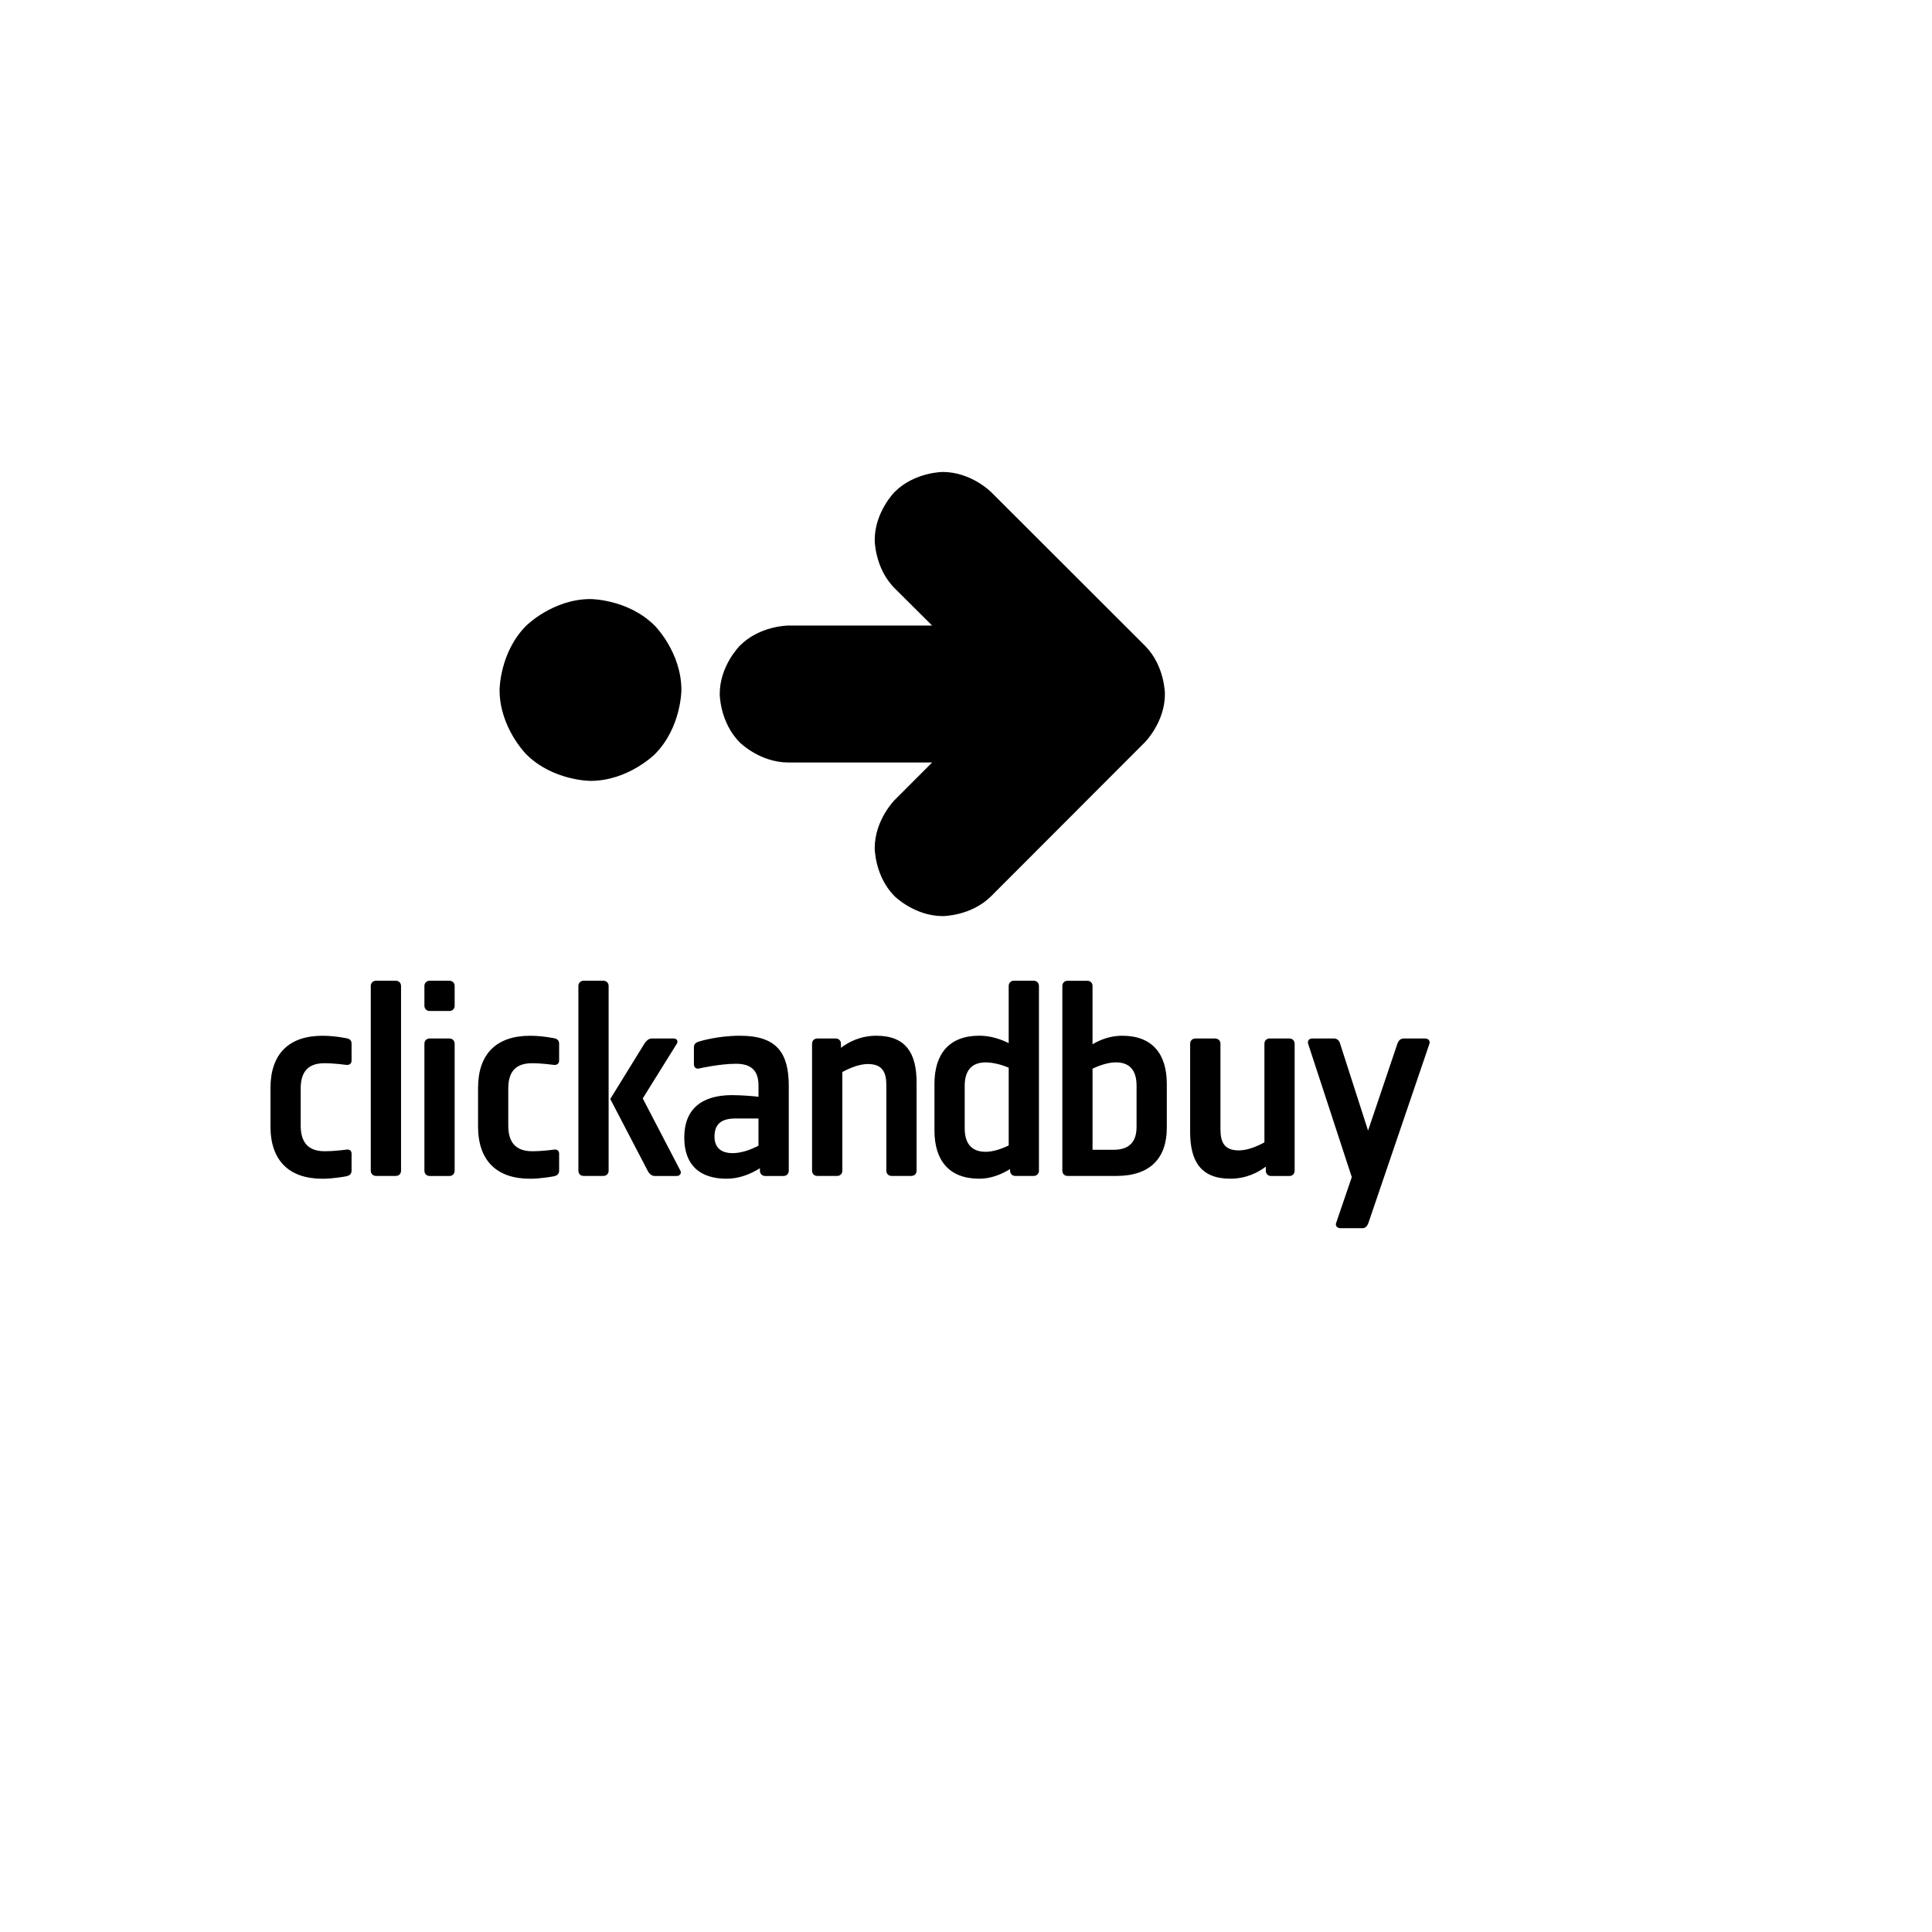 <svg xmlns="http://www.w3.org/2000/svg" version="1.1" xmlns:xlink="http://www.w3.org/1999/xlink" width="100%" height="100%" id="svgWorkerArea" viewBox="-25 -25 625 625" xmlns:idraw="https://idraw.muisca.co" style="background: white;"><defs id="defsdoc"><pattern id="patternBool" x="0" y="0" width="10" height="10" patternUnits="userSpaceOnUse" patternTransform="rotate(35)"><circle cx="5" cy="5" r="4" style="stroke: none;fill: #ff000070;"></circle></pattern></defs><g id="fileImp-836269006" class="cosito"><path id="pathImp-498532322" class="grouped" d="M214.413 310.059C206.938 310.059 201.163 311.927 201.163 311.927 200.097 312.195 199.478 312.812 199.478 313.798 199.478 313.799 199.478 319.215 199.478 319.215 199.478 320.21 200.096 320.918 201.162 320.645 201.162 320.645 207.838 319.129 213.08 319.129 218.331 319.129 220.377 321.618 220.377 326.246 220.377 326.246 220.377 329.811 220.377 329.811 219.216 329.636 214.861 329.271 211.836 329.271 201.965 329.271 196.359 333.809 196.359 342.969 196.359 351.955 201.437 356.313 210.065 356.313 214.25 356.313 217.98 354.717 220.831 352.931 220.831 352.931 220.831 353.724 220.831 353.724 220.831 354.715 221.542 355.428 222.523 355.428 222.523 355.428 228.479 355.428 228.479 355.428 229.457 355.428 230.17 354.712 230.17 353.724 230.17 353.724 230.17 326.244 230.17 326.244 230.153 315.573 226.243 310.059 214.414 310.059 214.414 310.059 214.413 310.059 214.413 310.059M220.364 345.635C217.788 346.971 214.763 348.042 212.009 348.041 208.092 348.042 206.14 346.088 206.14 342.696 206.14 338.871 208.092 336.832 212.9 336.832 212.9 336.832 220.364 336.832 220.364 336.832 220.364 336.832 220.364 345.635 220.364 345.635 220.364 345.635 220.364 345.635 220.364 345.635M271.512 325.176C271.512 325.176 271.512 353.723 271.512 353.723 271.512 354.711 270.809 355.411 269.823 355.411 269.823 355.411 263.422 355.411 263.422 355.411 262.437 355.411 261.728 354.701 261.728 353.723 261.728 353.723 261.728 326.061 261.728 326.061 261.728 321.884 260.475 319.214 255.765 319.214 253.008 319.214 249.984 320.465 247.492 321.798 247.492 321.798 247.492 353.723 247.492 353.723 247.492 354.711 246.781 355.411 245.801 355.411 245.801 355.411 239.393 355.411 239.393 355.411 238.414 355.411 237.701 354.701 237.701 353.723 237.701 353.723 237.701 312.638 237.701 312.638 237.701 311.663 238.413 310.953 239.392 310.953 239.392 310.953 245.353 310.953 245.353 310.953 246.334 310.953 247.045 311.663 247.045 312.638 247.045 312.638 247.045 313.966 247.045 313.966 249.626 312.013 253.447 310.059 258.513 310.059 268.218 310.059 271.512 315.937 271.512 325.176 271.512 325.176 271.512 325.176 271.512 325.176M186.821 177.413C186.821 177.413 195.429 186.026 195.429 198.209 195.429 198.209 195.429 210.386 186.821 219.001 186.821 219.001 178.198 227.614 166.026 227.614 166.026 227.614 153.843 227.614 145.233 219.001 145.233 219.001 136.613 210.391 136.613 198.209 136.613 198.209 136.613 186.026 145.233 177.413 145.233 177.413 153.844 168.796 166.026 168.796 166.023 168.798 178.198 168.798 186.821 177.413 186.821 177.413 186.821 177.413 186.821 177.413M338.042 310.059C334.4 310.059 331.11 311.217 328.436 312.815 328.436 312.815 328.436 293.957 328.436 293.957 328.436 292.989 327.729 292.276 326.755 292.276 326.755 292.276 320.337 292.276 320.337 292.276 319.359 292.276 318.666 293.002 318.666 293.957 318.666 293.957 318.666 353.726 318.666 353.726 318.666 354.716 319.379 355.414 320.337 355.414 320.337 355.414 336.174 355.414 336.174 355.414 347.204 355.414 352.459 349.548 352.459 339.848 352.459 339.848 352.459 325.616 352.459 325.616 352.459 316.106 347.913 310.06 338.043 310.06 338.043 310.06 338.042 310.059 338.042 310.059M342.67 339.59C342.67 344.035 340.624 346.952 335.286 346.952 335.286 346.952 328.439 346.952 328.439 346.952 328.439 346.952 328.439 320.718 328.439 320.718 330.846 319.568 333.6 318.672 336.004 318.672 340.897 318.672 342.678 321.789 342.678 326.231 342.678 326.231 342.678 339.592 342.678 339.592 342.678 339.592 342.671 339.592 342.671 339.592 342.671 339.592 342.67 339.59 342.67 339.59M437.397 312.723C437.397 312.723 417.646 370.714 417.646 370.714 417.285 371.599 416.761 372.317 415.783 372.317 415.783 372.317 408.584 372.317 408.584 372.317 407.599 372.317 406.887 371.524 407.236 370.636 407.236 370.636 412.301 355.792 412.301 355.792 412.301 355.792 398.175 312.638 398.175 312.638 397.913 311.752 398.443 310.952 399.512 310.952 399.512 310.952 406.55 310.952 406.55 310.952 407.526 310.952 408.231 311.578 408.498 312.546 408.498 312.546 417.566 340.743 417.566 340.743 417.566 340.743 427.089 312.546 427.089 312.546 427.439 311.663 428.057 310.952 429.043 310.952 429.043 310.952 436.07 310.952 436.07 310.952 437.132 310.952 437.758 311.835 437.397 312.723 437.397 312.723 437.397 312.723 437.397 312.723M309.403 292.265C309.403 292.265 302.996 292.265 302.996 292.265 302.012 292.265 301.311 292.986 301.311 293.954 301.311 293.954 301.311 312.447 301.311 312.447 298.637 311.126 295.442 310.051 291.785 310.051 281.914 310.051 277.297 316.104 277.297 325.62 277.297 325.62 277.297 340.744 277.297 340.744 277.297 350.25 281.914 356.311 291.785 356.311 295.61 356.311 298.99 354.892 301.756 353.199 301.756 353.199 301.756 353.712 301.756 353.712 301.756 354.709 302.475 355.412 303.44 355.412 303.44 355.412 309.401 355.412 309.401 355.412 310.379 355.412 311.097 354.702 311.097 353.712 311.097 353.712 311.097 293.953 311.097 293.952 311.1 292.987 310.382 292.264 309.404 292.264 309.404 292.264 309.403 292.265 309.403 292.265M301.313 345.553C298.911 346.706 296.242 347.607 293.836 347.606 288.95 347.607 287.082 344.478 287.082 340.024 287.082 340.024 287.082 326.243 287.082 326.243 287.082 321.798 288.955 318.687 293.836 318.686 296.234 318.687 298.907 319.394 301.313 320.38 301.313 320.38 301.313 345.553 301.313 345.553 301.313 345.553 301.313 345.553 301.313 345.553M393.816 312.638C393.816 312.638 393.816 353.723 393.816 353.723 393.816 354.714 393.108 355.426 392.135 355.426 392.135 355.426 386.174 355.426 386.174 355.426 385.18 355.426 384.491 354.711 384.491 353.723 384.491 353.723 384.491 352.402 384.491 352.402 381.904 354.351 378.079 356.309 373.001 356.309 363.298 356.309 360.009 350.448 360.009 341.185 360.009 341.185 360.009 312.638 360.009 312.638 360.009 311.662 360.724 310.952 361.711 310.952 361.711 310.952 368.11 310.952 368.11 310.952 369.101 310.952 369.813 311.663 369.813 312.638 369.813 312.638 369.813 340.31 369.813 340.31 369.813 344.485 371.051 347.149 375.759 347.149 378.519 347.149 381.555 345.906 384.038 344.567 384.038 344.567 384.038 312.638 384.038 312.638 384.038 311.663 384.748 310.953 385.721 310.953 385.721 310.953 392.132 310.953 392.132 310.953 393.098 310.953 393.815 311.663 393.815 312.638 393.815 312.638 393.816 312.638 393.816 312.638M182.927 330.341C182.927 330.341 195.109 353.723 195.109 353.723 195.554 354.541 194.936 355.426 193.948 355.426 193.948 355.426 186.741 355.426 186.741 355.426 185.763 355.426 184.962 354.628 184.514 353.723 184.514 353.723 172.422 330.521 172.422 330.521 172.422 330.521 183.449 312.64 183.449 312.64 183.989 311.837 184.788 310.954 185.763 310.954 185.763 310.954 192.97 310.954 192.97 310.954 193.948 310.954 194.481 311.837 193.948 312.64 193.948 312.64 182.927 330.341 182.927 330.341 182.927 330.341 182.927 330.341 182.927 330.341M122.079 293.954C122.079 293.954 122.079 300.363 122.079 300.363 122.079 301.348 121.368 302.056 120.388 302.056 120.388 302.056 113.986 302.056 113.986 302.056 113.008 302.056 112.295 301.34 112.295 300.363 112.295 300.363 112.295 293.954 112.295 293.954 112.295 292.986 113.011 292.265 113.986 292.265 113.986 292.265 120.388 292.265 120.388 292.265 121.371 292.265 122.079 292.988 122.079 293.954 122.079 293.954 122.079 293.954 122.079 293.954M88.73 312.638C88.73 312.638 88.73 318.059 88.73 318.059 88.73 319.046 88.109 319.577 87.047 319.494 87.047 319.494 83.214 318.952 79.93 318.952 74.151 318.952 72.275 322.336 72.275 327.137 72.275 327.137 72.275 339.139 72.275 339.139 72.275 344.116 74.321 347.424 80.018 347.423 83.487 347.424 87.129 346.885 87.129 346.885 88.11 346.79 88.731 347.246 88.731 348.221 88.731 348.221 88.731 353.65 88.731 353.65 88.731 354.626 88.283 355.256 87.048 355.523 87.048 355.523 82.948 356.324 79.305 356.324 68.541 356.324 62.5 350.458 62.5 339.418 62.5 339.418 62.5 326.969 62.5 326.969 62.5 315.947 68.464 310.069 79.305 310.069 83.312 310.069 87.047 310.862 87.047 310.862 88.191 311.042 88.731 311.662 88.731 312.638 88.731 312.638 88.73 312.638 88.73 312.638M104.737 293.954C104.737 293.954 104.737 353.723 104.737 353.723 104.737 354.711 104.031 355.411 103.048 355.411 103.048 355.411 96.641 355.411 96.641 355.411 95.661 355.411 94.945 354.701 94.945 353.723 94.945 353.723 94.945 293.954 94.945 293.954 94.945 292.986 95.661 292.266 96.641 292.266 96.641 292.266 103.048 292.266 103.048 292.266 104.031 292.266 104.737 292.989 104.737 293.954 104.737 293.954 104.737 293.954 104.737 293.954M171.892 293.954C171.892 293.954 171.892 353.723 171.892 353.723 171.892 354.711 171.181 355.411 170.2 355.411 170.2 355.411 163.792 355.411 163.792 355.411 162.813 355.411 162.107 354.701 162.107 353.723 162.107 353.723 162.107 293.954 162.107 293.954 162.107 292.986 162.82 292.266 163.791 292.266 163.791 292.266 170.2 292.266 170.2 292.266 171.181 292.266 171.892 292.989 171.892 293.954 171.892 293.954 171.892 293.954 171.892 293.954M214.345 215.202C207.831 208.693 207.831 199.512 207.831 199.512 207.831 190.331 214.345 183.875 214.345 183.875 220.804 177.366 230.034 177.366 230.034 177.366 230.034 177.366 276.542 177.366 276.542 177.366 276.542 177.366 264.42 165.299 264.42 165.299 257.966 158.847 257.966 149.722 257.966 149.722 257.966 140.596 264.42 134.142 264.42 134.142 270.876 127.683 280.002 127.683 280.002 127.683 289.127 127.683 295.583 134.142 295.583 134.142 295.583 134.142 345.438 183.94 345.438 183.94 351.85 190.399 351.85 199.52 351.85 199.52 351.85 208.641 345.393 215.099 345.393 215.099 345.393 215.099 295.593 264.959 295.593 264.959 289.144 271.356 280.011 271.356 280.011 271.356 270.893 271.356 264.429 264.959 264.429 264.959 257.968 258.503 257.968 249.374 257.968 249.374 257.968 240.252 264.429 233.793 264.429 233.792 264.429 233.793 276.543 221.668 276.543 221.668 276.543 221.668 230.043 221.668 230.043 221.668 220.803 221.66 214.344 215.201 214.344 215.201 214.344 215.201 214.345 215.202 214.345 215.202M122.079 312.638C122.079 312.638 122.079 353.723 122.079 353.723 122.079 354.714 121.368 355.426 120.388 355.426 120.388 355.426 113.986 355.426 113.986 355.426 113.008 355.426 112.295 354.711 112.295 353.723 112.295 353.723 112.295 312.638 112.295 312.638 112.295 311.662 113.011 310.952 113.986 310.952 113.986 310.952 120.388 310.952 120.388 310.952 121.371 310.952 122.079 311.663 122.079 312.638 122.079 312.638 122.079 312.638 122.079 312.638M155.879 312.638C155.879 312.638 155.879 318.059 155.879 318.059 155.879 319.046 155.256 319.577 154.194 319.494 154.194 319.494 150.372 318.952 147.079 318.952 141.295 318.952 139.424 322.336 139.424 327.137 139.424 327.137 139.424 339.139 139.424 339.139 139.424 344.116 141.478 347.424 147.166 347.423 150.629 347.424 154.278 346.885 154.278 346.885 155.256 346.79 155.879 347.246 155.879 348.221 155.879 348.221 155.879 353.65 155.879 353.65 155.879 354.626 155.434 355.256 154.194 355.523 154.194 355.523 150.104 356.324 146.462 356.324 135.696 356.324 129.649 350.458 129.649 339.418 129.649 339.418 129.649 326.969 129.649 326.969 129.649 315.947 135.601 310.069 146.462 310.069 150.467 310.069 154.194 310.862 154.194 310.862 155.347 311.042 155.879 311.662 155.879 312.638 155.879 312.638 155.879 312.638 155.879 312.638"></path></g></svg>